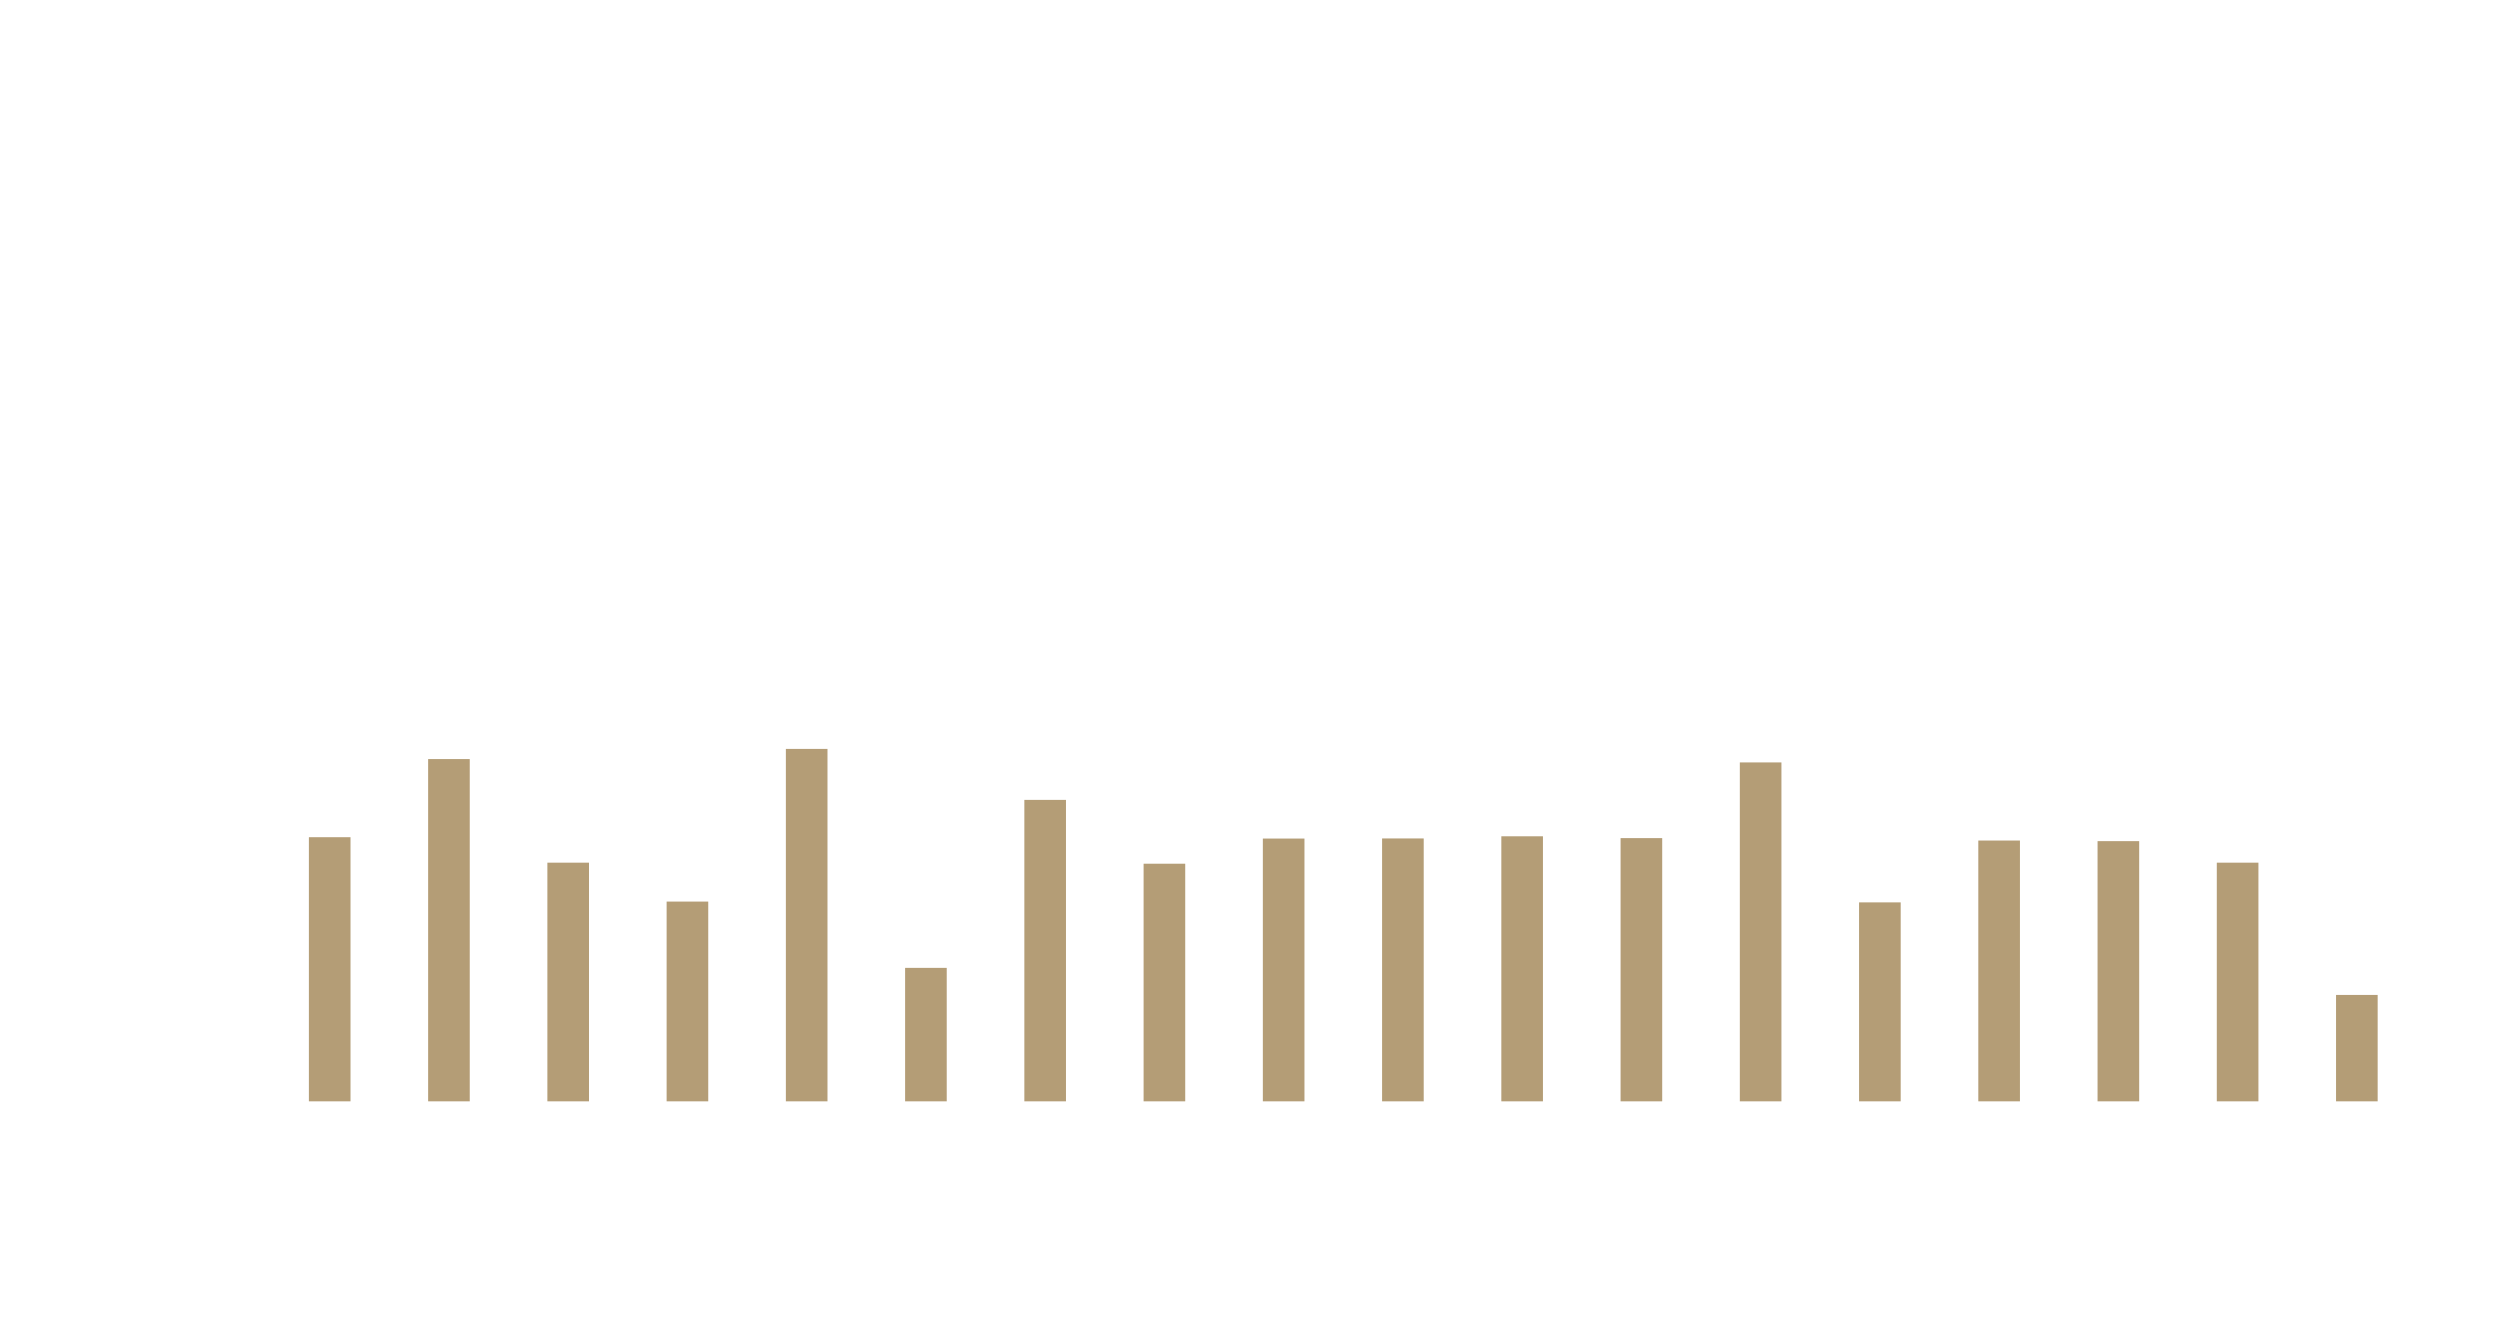 <?xml version="1.0" encoding="UTF-8"?><svg id="_レイヤー_1" xmlns="http://www.w3.org/2000/svg" width="1125" height="598" viewBox="0 0 1125 598"><defs><style>.cls-1{fill:none;}.cls-2{fill:#95743c;isolation:isolate;opacity:.7;}</style></defs><path class="cls-1" d="M0,0h1125v598H0V0Z"/><path class="cls-2" d="M139,376.74h18.73v118.86h-18.73v-118.86ZM192.66,341.58h18.73v154.02h-18.73v-154.02ZM246.32,388.2h18.73v107.4h-18.73v-107.4ZM299.98,405.71h18.73v89.89h-18.73v-89.89ZM353.64,337.01h18.73v158.59h-18.73v-158.59ZM407.3,435.54h18.73v60.06h-18.73v-60.06ZM460.96,359.95h18.73v135.65h-18.73v-135.65ZM514.62,388.67h18.73v106.93h-18.73v-106.93ZM568.28,377.35h18.73v118.25h-18.73v-118.25ZM621.94,377.3h18.73v118.3h-18.73v-118.3ZM675.6,376.33h18.73v119.27h-18.73v-119.27ZM729.26,377.15h18.73v118.45h-18.73v-118.45ZM782.92,343.09h18.73v152.51h-18.73v-152.51ZM836.58,406.07h18.73v89.53h-18.73v-89.53ZM890.24,378.24h18.73v117.36h-18.73v-117.36ZM943.9,378.51h18.73v117.09h-18.73v-117.09ZM997.56,388.2h18.73v107.4h-18.73v-107.4ZM1051.22,447.72h18.73v47.88h-18.73v-47.88Z"/></svg>